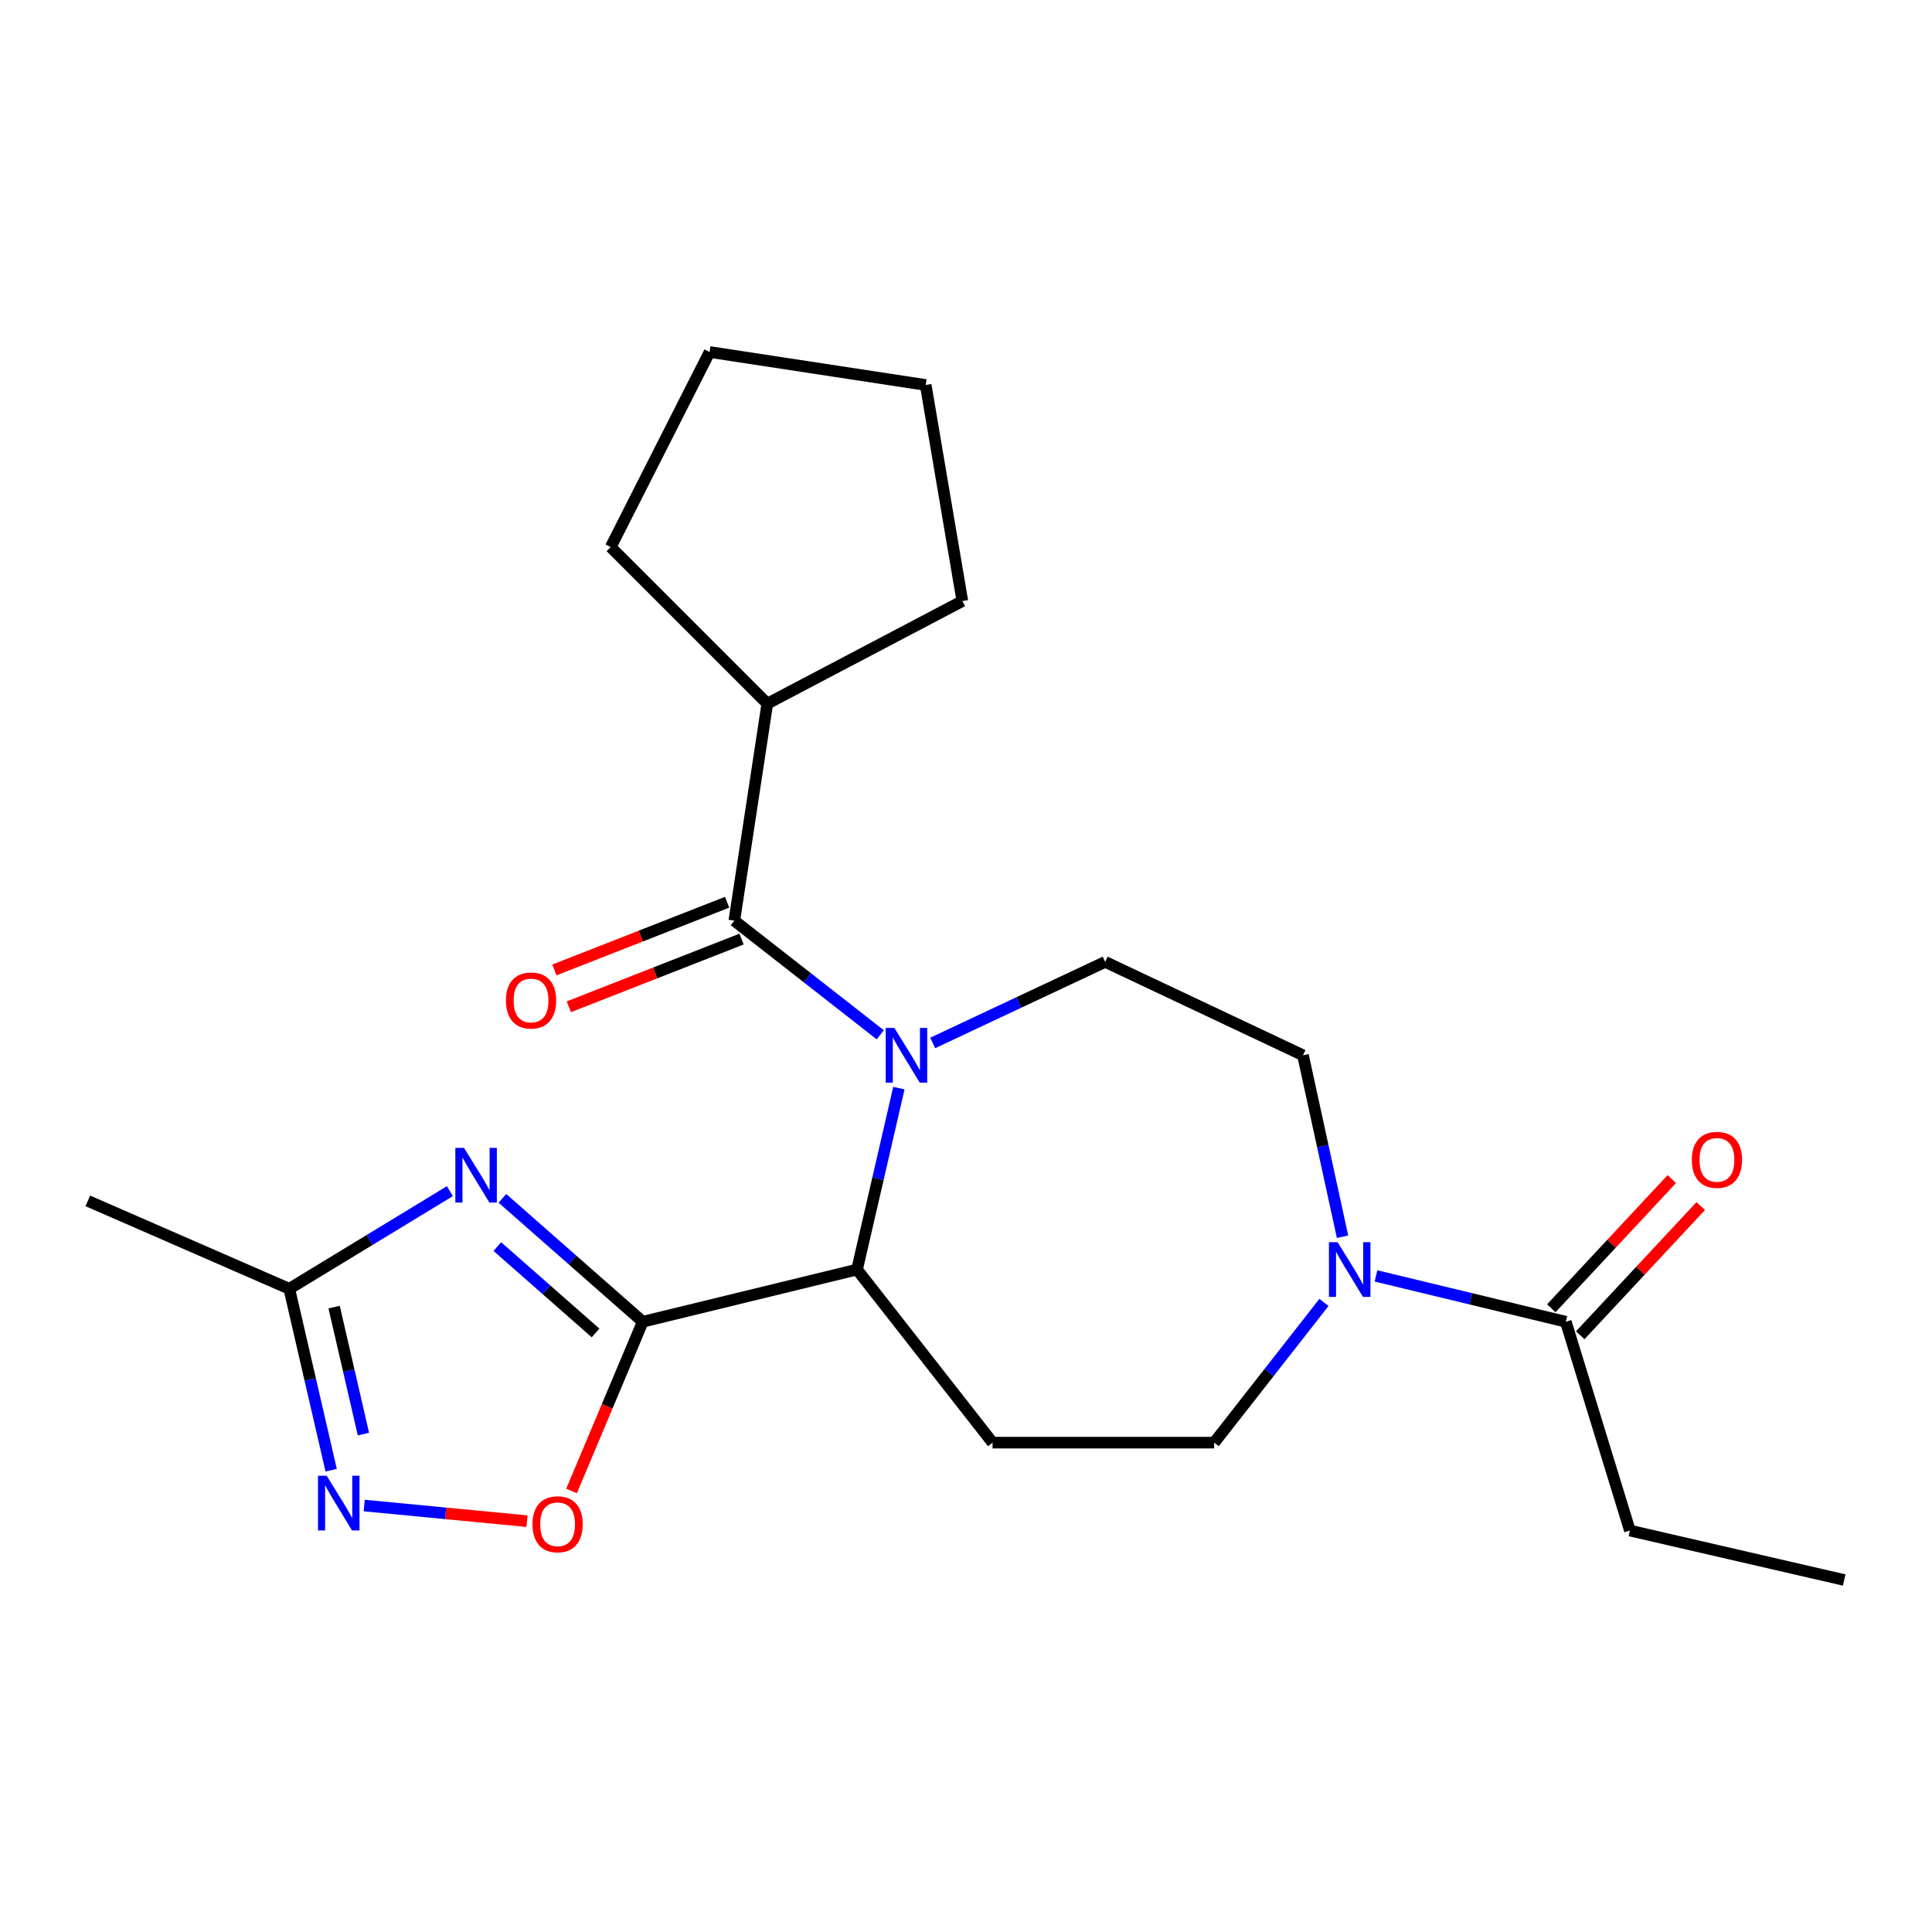 <?xml version='1.0' encoding='iso-8859-1'?>
<svg version='1.1' baseProfile='full'
              xmlns='http://www.w3.org/2000/svg'
                      xmlns:rdkit='http://www.rdkit.org/xml'
                      xmlns:xlink='http://www.w3.org/1999/xlink'
                  xml:space='preserve'
width='1000px' height='1000px' viewBox='0 0 1000 1000'>
<!-- END OF HEADER -->
<rect style='opacity:1.0;fill:#FFFFFF;stroke:none' width='1000' height='1000' x='0' y='0'> </rect>
<path class='bond-2' d='M 455.618,535.6 L 417.853,506.068' style='fill:none;fill-rule:evenodd;stroke:#0000FF;stroke-width:6px;stroke-linecap:butt;stroke-linejoin:miter;stroke-opacity:1' />
<path class='bond-2' d='M 417.853,506.068 L 380.088,476.537' style='fill:none;fill-rule:evenodd;stroke:#000000;stroke-width:6px;stroke-linecap:butt;stroke-linejoin:miter;stroke-opacity:1' />
<path class='bond-3' d='M 465.262,563.216 L 454.428,610.168' style='fill:none;fill-rule:evenodd;stroke:#0000FF;stroke-width:6px;stroke-linecap:butt;stroke-linejoin:miter;stroke-opacity:1' />
<path class='bond-3' d='M 454.428,610.168 L 443.594,657.121' style='fill:none;fill-rule:evenodd;stroke:#000000;stroke-width:6px;stroke-linecap:butt;stroke-linejoin:miter;stroke-opacity:1' />
<path class='bond-10' d='M 482.767,539.827 L 527.404,518.85' style='fill:none;fill-rule:evenodd;stroke:#0000FF;stroke-width:6px;stroke-linecap:butt;stroke-linejoin:miter;stroke-opacity:1' />
<path class='bond-10' d='M 527.404,518.85 L 572.04,497.872' style='fill:none;fill-rule:evenodd;stroke:#000000;stroke-width:6px;stroke-linecap:butt;stroke-linejoin:miter;stroke-opacity:1' />
<path class='bond-0' d='M 332.683,684.135 L 443.594,657.121' style='fill:none;fill-rule:evenodd;stroke:#000000;stroke-width:6px;stroke-linecap:butt;stroke-linejoin:miter;stroke-opacity:1' />
<path class='bond-1' d='M 332.683,684.135 L 296.362,652.199' style='fill:none;fill-rule:evenodd;stroke:#000000;stroke-width:6px;stroke-linecap:butt;stroke-linejoin:miter;stroke-opacity:1' />
<path class='bond-1' d='M 296.362,652.199 L 260.042,620.262' style='fill:none;fill-rule:evenodd;stroke:#0000FF;stroke-width:6px;stroke-linecap:butt;stroke-linejoin:miter;stroke-opacity:1' />
<path class='bond-1' d='M 308.262,689.936 L 282.838,667.58' style='fill:none;fill-rule:evenodd;stroke:#000000;stroke-width:6px;stroke-linecap:butt;stroke-linejoin:miter;stroke-opacity:1' />
<path class='bond-1' d='M 282.838,667.58 L 257.413,645.225' style='fill:none;fill-rule:evenodd;stroke:#0000FF;stroke-width:6px;stroke-linecap:butt;stroke-linejoin:miter;stroke-opacity:1' />
<path class='bond-4' d='M 332.683,684.135 L 314.258,727.926' style='fill:none;fill-rule:evenodd;stroke:#000000;stroke-width:6px;stroke-linecap:butt;stroke-linejoin:miter;stroke-opacity:1' />
<path class='bond-4' d='M 314.258,727.926 L 295.833,771.718' style='fill:none;fill-rule:evenodd;stroke:#FF0000;stroke-width:6px;stroke-linecap:butt;stroke-linejoin:miter;stroke-opacity:1' />
<path class='bond-7' d='M 232.861,616.543 L 191.296,641.81' style='fill:none;fill-rule:evenodd;stroke:#0000FF;stroke-width:6px;stroke-linecap:butt;stroke-linejoin:miter;stroke-opacity:1' />
<path class='bond-7' d='M 191.296,641.81 L 149.732,667.078' style='fill:none;fill-rule:evenodd;stroke:#000000;stroke-width:6px;stroke-linecap:butt;stroke-linejoin:miter;stroke-opacity:1' />
<path class='bond-13' d='M 376.351,467.002 L 331.653,484.519' style='fill:none;fill-rule:evenodd;stroke:#000000;stroke-width:6px;stroke-linecap:butt;stroke-linejoin:miter;stroke-opacity:1' />
<path class='bond-13' d='M 331.653,484.519 L 286.955,502.037' style='fill:none;fill-rule:evenodd;stroke:#FF0000;stroke-width:6px;stroke-linecap:butt;stroke-linejoin:miter;stroke-opacity:1' />
<path class='bond-13' d='M 383.825,486.071 L 339.127,503.589' style='fill:none;fill-rule:evenodd;stroke:#000000;stroke-width:6px;stroke-linecap:butt;stroke-linejoin:miter;stroke-opacity:1' />
<path class='bond-13' d='M 339.127,503.589 L 294.429,521.107' style='fill:none;fill-rule:evenodd;stroke:#FF0000;stroke-width:6px;stroke-linecap:butt;stroke-linejoin:miter;stroke-opacity:1' />
<path class='bond-14' d='M 380.088,476.537 L 397.157,364.203' style='fill:none;fill-rule:evenodd;stroke:#000000;stroke-width:6px;stroke-linecap:butt;stroke-linejoin:miter;stroke-opacity:1' />
<path class='bond-8' d='M 443.594,657.121 L 513.746,746.708' style='fill:none;fill-rule:evenodd;stroke:#000000;stroke-width:6px;stroke-linecap:butt;stroke-linejoin:miter;stroke-opacity:1' />
<path class='bond-5' d='M 272.767,787.355 L 230.644,783.306' style='fill:none;fill-rule:evenodd;stroke:#FF0000;stroke-width:6px;stroke-linecap:butt;stroke-linejoin:miter;stroke-opacity:1' />
<path class='bond-5' d='M 230.644,783.306 L 188.521,779.257' style='fill:none;fill-rule:evenodd;stroke:#0000FF;stroke-width:6px;stroke-linecap:butt;stroke-linejoin:miter;stroke-opacity:1' />
<path class='bond-24' d='M 171.409,760.983 L 160.57,714.031' style='fill:none;fill-rule:evenodd;stroke:#0000FF;stroke-width:6px;stroke-linecap:butt;stroke-linejoin:miter;stroke-opacity:1' />
<path class='bond-24' d='M 160.57,714.031 L 149.732,667.078' style='fill:none;fill-rule:evenodd;stroke:#000000;stroke-width:6px;stroke-linecap:butt;stroke-linejoin:miter;stroke-opacity:1' />
<path class='bond-24' d='M 188.115,742.29 L 180.528,709.424' style='fill:none;fill-rule:evenodd;stroke:#0000FF;stroke-width:6px;stroke-linecap:butt;stroke-linejoin:miter;stroke-opacity:1' />
<path class='bond-24' d='M 180.528,709.424 L 172.941,676.557' style='fill:none;fill-rule:evenodd;stroke:#000000;stroke-width:6px;stroke-linecap:butt;stroke-linejoin:miter;stroke-opacity:1' />
<path class='bond-6' d='M 694.894,640.123 L 684.661,593.167' style='fill:none;fill-rule:evenodd;stroke:#0000FF;stroke-width:6px;stroke-linecap:butt;stroke-linejoin:miter;stroke-opacity:1' />
<path class='bond-6' d='M 684.661,593.167 L 674.429,546.21' style='fill:none;fill-rule:evenodd;stroke:#000000;stroke-width:6px;stroke-linecap:butt;stroke-linejoin:miter;stroke-opacity:1' />
<path class='bond-9' d='M 712.214,660.41 L 761.334,672.272' style='fill:none;fill-rule:evenodd;stroke:#0000FF;stroke-width:6px;stroke-linecap:butt;stroke-linejoin:miter;stroke-opacity:1' />
<path class='bond-9' d='M 761.334,672.272 L 810.453,684.135' style='fill:none;fill-rule:evenodd;stroke:#000000;stroke-width:6px;stroke-linecap:butt;stroke-linejoin:miter;stroke-opacity:1' />
<path class='bond-23' d='M 685.284,674.126 L 656.871,710.417' style='fill:none;fill-rule:evenodd;stroke:#0000FF;stroke-width:6px;stroke-linecap:butt;stroke-linejoin:miter;stroke-opacity:1' />
<path class='bond-23' d='M 656.871,710.417 L 628.458,746.708' style='fill:none;fill-rule:evenodd;stroke:#000000;stroke-width:6px;stroke-linecap:butt;stroke-linejoin:miter;stroke-opacity:1' />
<path class='bond-17' d='M 149.732,667.078 L 45.455,621.573' style='fill:none;fill-rule:evenodd;stroke:#000000;stroke-width:6px;stroke-linecap:butt;stroke-linejoin:miter;stroke-opacity:1' />
<path class='bond-11' d='M 513.746,746.708 L 628.458,746.708' style='fill:none;fill-rule:evenodd;stroke:#000000;stroke-width:6px;stroke-linecap:butt;stroke-linejoin:miter;stroke-opacity:1' />
<path class='bond-15' d='M 817.942,691.12 L 849.124,657.689' style='fill:none;fill-rule:evenodd;stroke:#000000;stroke-width:6px;stroke-linecap:butt;stroke-linejoin:miter;stroke-opacity:1' />
<path class='bond-15' d='M 849.124,657.689 L 880.306,624.258' style='fill:none;fill-rule:evenodd;stroke:#FF0000;stroke-width:6px;stroke-linecap:butt;stroke-linejoin:miter;stroke-opacity:1' />
<path class='bond-15' d='M 802.964,677.15 L 834.146,643.719' style='fill:none;fill-rule:evenodd;stroke:#000000;stroke-width:6px;stroke-linecap:butt;stroke-linejoin:miter;stroke-opacity:1' />
<path class='bond-15' d='M 834.146,643.719 L 865.327,610.287' style='fill:none;fill-rule:evenodd;stroke:#FF0000;stroke-width:6px;stroke-linecap:butt;stroke-linejoin:miter;stroke-opacity:1' />
<path class='bond-16' d='M 810.453,684.135 L 843.634,792.213' style='fill:none;fill-rule:evenodd;stroke:#000000;stroke-width:6px;stroke-linecap:butt;stroke-linejoin:miter;stroke-opacity:1' />
<path class='bond-12' d='M 572.04,497.872 L 674.429,546.21' style='fill:none;fill-rule:evenodd;stroke:#000000;stroke-width:6px;stroke-linecap:butt;stroke-linejoin:miter;stroke-opacity:1' />
<path class='bond-18' d='M 397.157,364.203 L 498.111,311.109' style='fill:none;fill-rule:evenodd;stroke:#000000;stroke-width:6px;stroke-linecap:butt;stroke-linejoin:miter;stroke-opacity:1' />
<path class='bond-19' d='M 397.157,364.203 L 316.104,283.15' style='fill:none;fill-rule:evenodd;stroke:#000000;stroke-width:6px;stroke-linecap:butt;stroke-linejoin:miter;stroke-opacity:1' />
<path class='bond-20' d='M 843.634,792.213 L 954.545,817.804' style='fill:none;fill-rule:evenodd;stroke:#000000;stroke-width:6px;stroke-linecap:butt;stroke-linejoin:miter;stroke-opacity:1' />
<path class='bond-21' d='M 498.111,311.109 L 479.142,199.264' style='fill:none;fill-rule:evenodd;stroke:#000000;stroke-width:6px;stroke-linecap:butt;stroke-linejoin:miter;stroke-opacity:1' />
<path class='bond-22' d='M 316.104,283.15 L 367.287,182.196' style='fill:none;fill-rule:evenodd;stroke:#000000;stroke-width:6px;stroke-linecap:butt;stroke-linejoin:miter;stroke-opacity:1' />
<path class='bond-25' d='M 479.142,199.264 L 367.287,182.196' style='fill:none;fill-rule:evenodd;stroke:#000000;stroke-width:6px;stroke-linecap:butt;stroke-linejoin:miter;stroke-opacity:1' />
<path  class='atom-0' d='M 462.926 532.05
L 472.206 547.05
Q 473.126 548.53, 474.606 551.21
Q 476.086 553.89, 476.166 554.05
L 476.166 532.05
L 479.926 532.05
L 479.926 560.37
L 476.046 560.37
L 466.086 543.97
Q 464.926 542.05, 463.686 539.85
Q 462.486 537.65, 462.126 536.97
L 462.126 560.37
L 458.446 560.37
L 458.446 532.05
L 462.926 532.05
' fill='#0000FF'/>
<path  class='atom-2' d='M 240.17 594.134
L 249.45 609.134
Q 250.37 610.614, 251.85 613.294
Q 253.33 615.974, 253.41 616.134
L 253.41 594.134
L 257.17 594.134
L 257.17 622.454
L 253.29 622.454
L 243.33 606.054
Q 242.17 604.134, 240.93 601.934
Q 239.73 599.734, 239.37 599.054
L 239.37 622.454
L 235.69 622.454
L 235.69 594.134
L 240.17 594.134
' fill='#0000FF'/>
<path  class='atom-5' d='M 275.612 788.959
Q 275.612 782.159, 278.972 778.359
Q 282.332 774.559, 288.612 774.559
Q 294.892 774.559, 298.252 778.359
Q 301.612 782.159, 301.612 788.959
Q 301.612 795.839, 298.212 799.759
Q 294.812 803.639, 288.612 803.639
Q 282.372 803.639, 278.972 799.759
Q 275.612 795.879, 275.612 788.959
M 288.612 800.439
Q 292.932 800.439, 295.252 797.559
Q 297.612 794.639, 297.612 788.959
Q 297.612 783.399, 295.252 780.599
Q 292.932 777.759, 288.612 777.759
Q 284.292 777.759, 281.932 780.559
Q 279.612 783.359, 279.612 788.959
Q 279.612 794.679, 281.932 797.559
Q 284.292 800.439, 288.612 800.439
' fill='#FF0000'/>
<path  class='atom-6' d='M 169.074 763.829
L 178.354 778.829
Q 179.274 780.309, 180.754 782.989
Q 182.234 785.669, 182.314 785.829
L 182.314 763.829
L 186.074 763.829
L 186.074 792.149
L 182.194 792.149
L 172.234 775.749
Q 171.074 773.829, 169.834 771.629
Q 168.634 769.429, 168.274 768.749
L 168.274 792.149
L 164.594 792.149
L 164.594 763.829
L 169.074 763.829
' fill='#0000FF'/>
<path  class='atom-7' d='M 692.338 642.961
L 701.618 657.961
Q 702.538 659.441, 704.018 662.121
Q 705.498 664.801, 705.578 664.961
L 705.578 642.961
L 709.338 642.961
L 709.338 671.281
L 705.458 671.281
L 695.498 654.881
Q 694.338 652.961, 693.098 650.761
Q 691.898 648.561, 691.538 647.881
L 691.538 671.281
L 687.858 671.281
L 687.858 642.961
L 692.338 642.961
' fill='#0000FF'/>
<path  class='atom-14' d='M 261.867 517.854
Q 261.867 511.054, 265.227 507.254
Q 268.587 503.454, 274.867 503.454
Q 281.147 503.454, 284.507 507.254
Q 287.867 511.054, 287.867 517.854
Q 287.867 524.734, 284.467 528.654
Q 281.067 532.534, 274.867 532.534
Q 268.627 532.534, 265.227 528.654
Q 261.867 524.774, 261.867 517.854
M 274.867 529.334
Q 279.187 529.334, 281.507 526.454
Q 283.867 523.534, 283.867 517.854
Q 283.867 512.294, 281.507 509.494
Q 279.187 506.654, 274.867 506.654
Q 270.547 506.654, 268.187 509.454
Q 265.867 512.254, 265.867 517.854
Q 265.867 523.574, 268.187 526.454
Q 270.547 529.334, 274.867 529.334
' fill='#FF0000'/>
<path  class='atom-16' d='M 875.684 600.34
Q 875.684 593.54, 879.044 589.74
Q 882.404 585.94, 888.684 585.94
Q 894.964 585.94, 898.324 589.74
Q 901.684 593.54, 901.684 600.34
Q 901.684 607.22, 898.284 611.14
Q 894.884 615.02, 888.684 615.02
Q 882.444 615.02, 879.044 611.14
Q 875.684 607.26, 875.684 600.34
M 888.684 611.82
Q 893.004 611.82, 895.324 608.94
Q 897.684 606.02, 897.684 600.34
Q 897.684 594.78, 895.324 591.98
Q 893.004 589.14, 888.684 589.14
Q 884.364 589.14, 882.004 591.94
Q 879.684 594.74, 879.684 600.34
Q 879.684 606.06, 882.004 608.94
Q 884.364 611.82, 888.684 611.82
' fill='#FF0000'/>
</svg>
